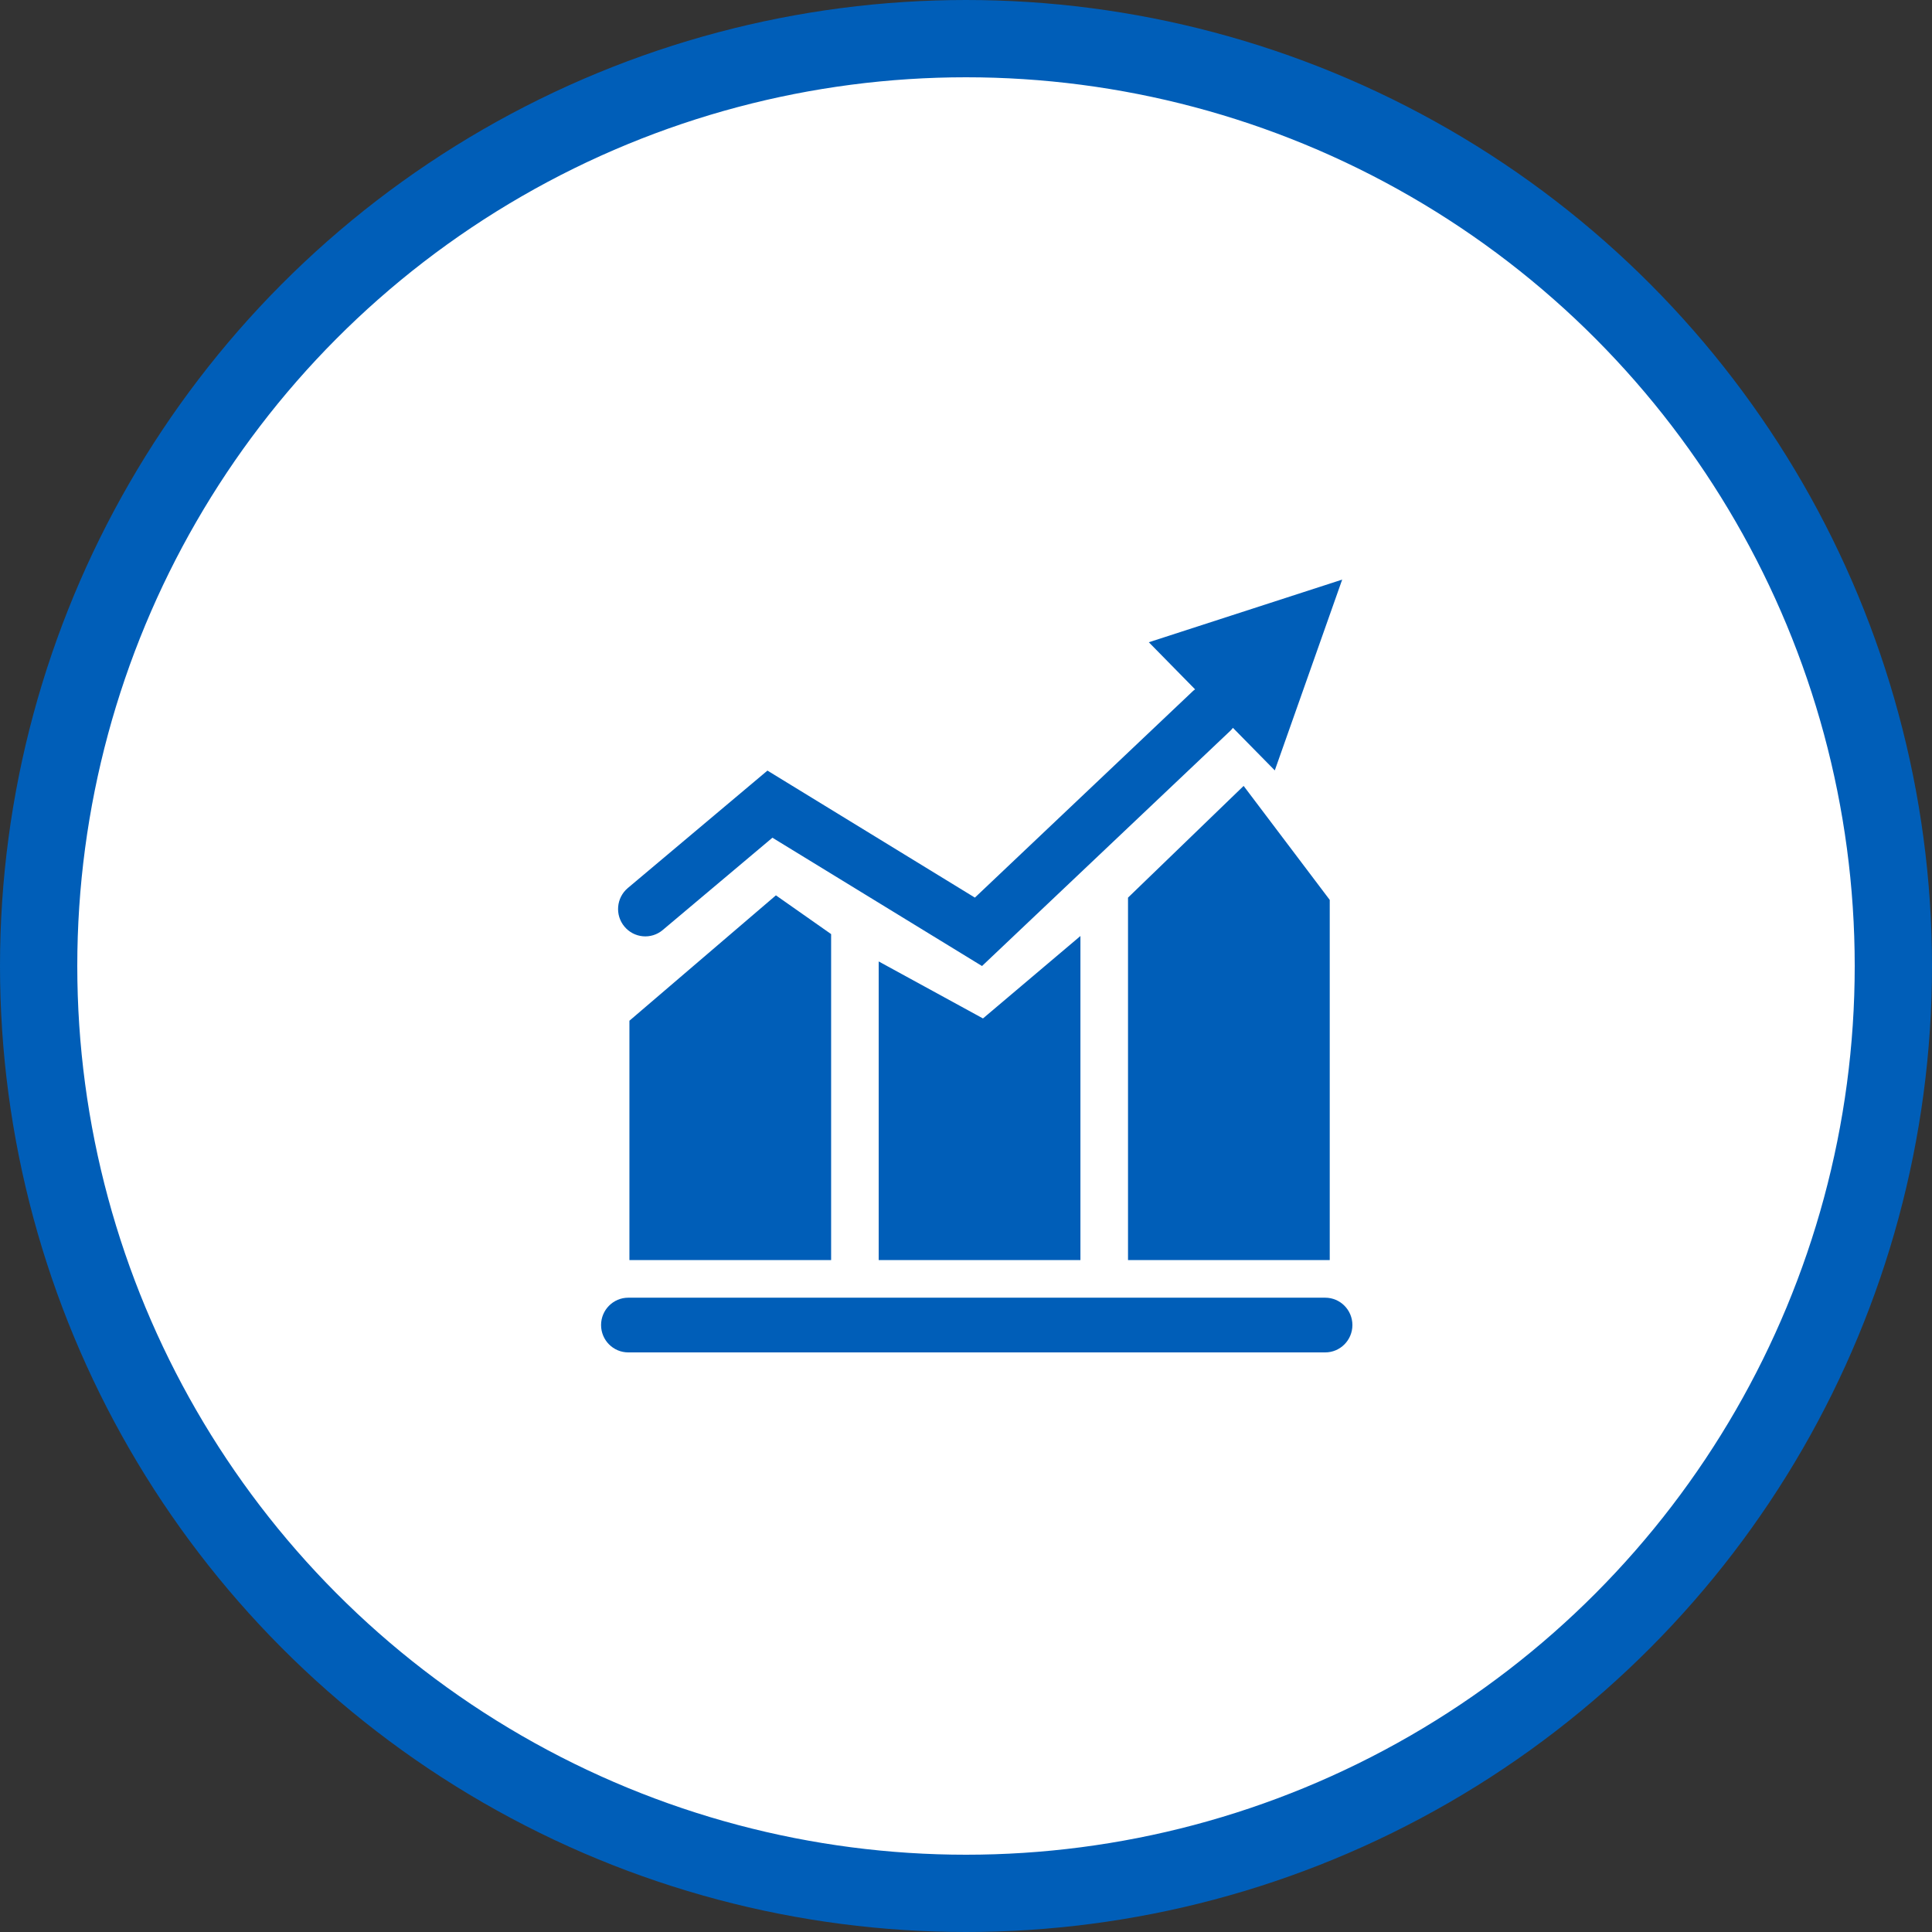 <?xml version="1.0" encoding="UTF-8"?>
<svg width="70px" height="70px" viewBox="0 0 70 70" version="1.1" xmlns="http://www.w3.org/2000/svg" xmlns:xlink="http://www.w3.org/1999/xlink">
    <rect x="0" y="0" width="70" height="70" fill="#333333" stroke="none"/>
    <title>加盟优势-营销策略</title>
    <g id="页面-1" stroke="none" stroke-width="1" fill="none" fill-rule="evenodd">
        <g id="加盟介绍" transform="translate(-868, -1695)">
            <g id="编组-11备份-2" transform="translate(663, 1655)">
                <g id="加盟优势-营销策略" transform="translate(205, 40)">
                    <circle id="椭圆形" stroke="#005EB8" stroke-width="2.8" fill="#FFFFFF" cx="35" cy="35" r="33.6"></circle>
                    <path d="M22.805,45.655 L30.113,45.655 L30.113,33.844 L28.113,32.44 L22.805,36.983 L22.805,45.655 Z M31.837,45.655 L39.146,45.655 L39.146,33.913 L35.615,36.9 L31.837,34.835 L31.837,45.655 Z M40.87,32.523 L40.87,45.655 L48.179,45.655 L48.179,32.605 L45.059,28.475 L40.87,32.523 Z M24.012,33.696 L27.986,30.352 L35.58,35.001 L44.584,26.471 C44.617,26.44 44.643,26.405 44.671,26.371 L46.188,27.913 L48.63,21 L41.624,23.27 L43.3,24.976 C43.278,24.993 43.255,25.008 43.233,25.028 L35.322,32.522 L27.806,27.92 L22.747,32.175 C22.33,32.527 22.274,33.152 22.624,33.571 C22.973,33.991 23.595,34.048 24.012,33.696 Z M48.015,47.018 L22.763,47.018 C22.219,47.018 21.778,47.462 21.778,48.009 C21.778,48.556 22.219,49 22.763,49 L48.015,49 C48.559,49 49,48.556 49,48.009 C49,47.462 48.559,47.018 48.015,47.018 Z" id="形状" fill="#005EB8" fill-rule="nonzero"></path>
                </g>
            </g>
        </g>
    </g>
</svg>